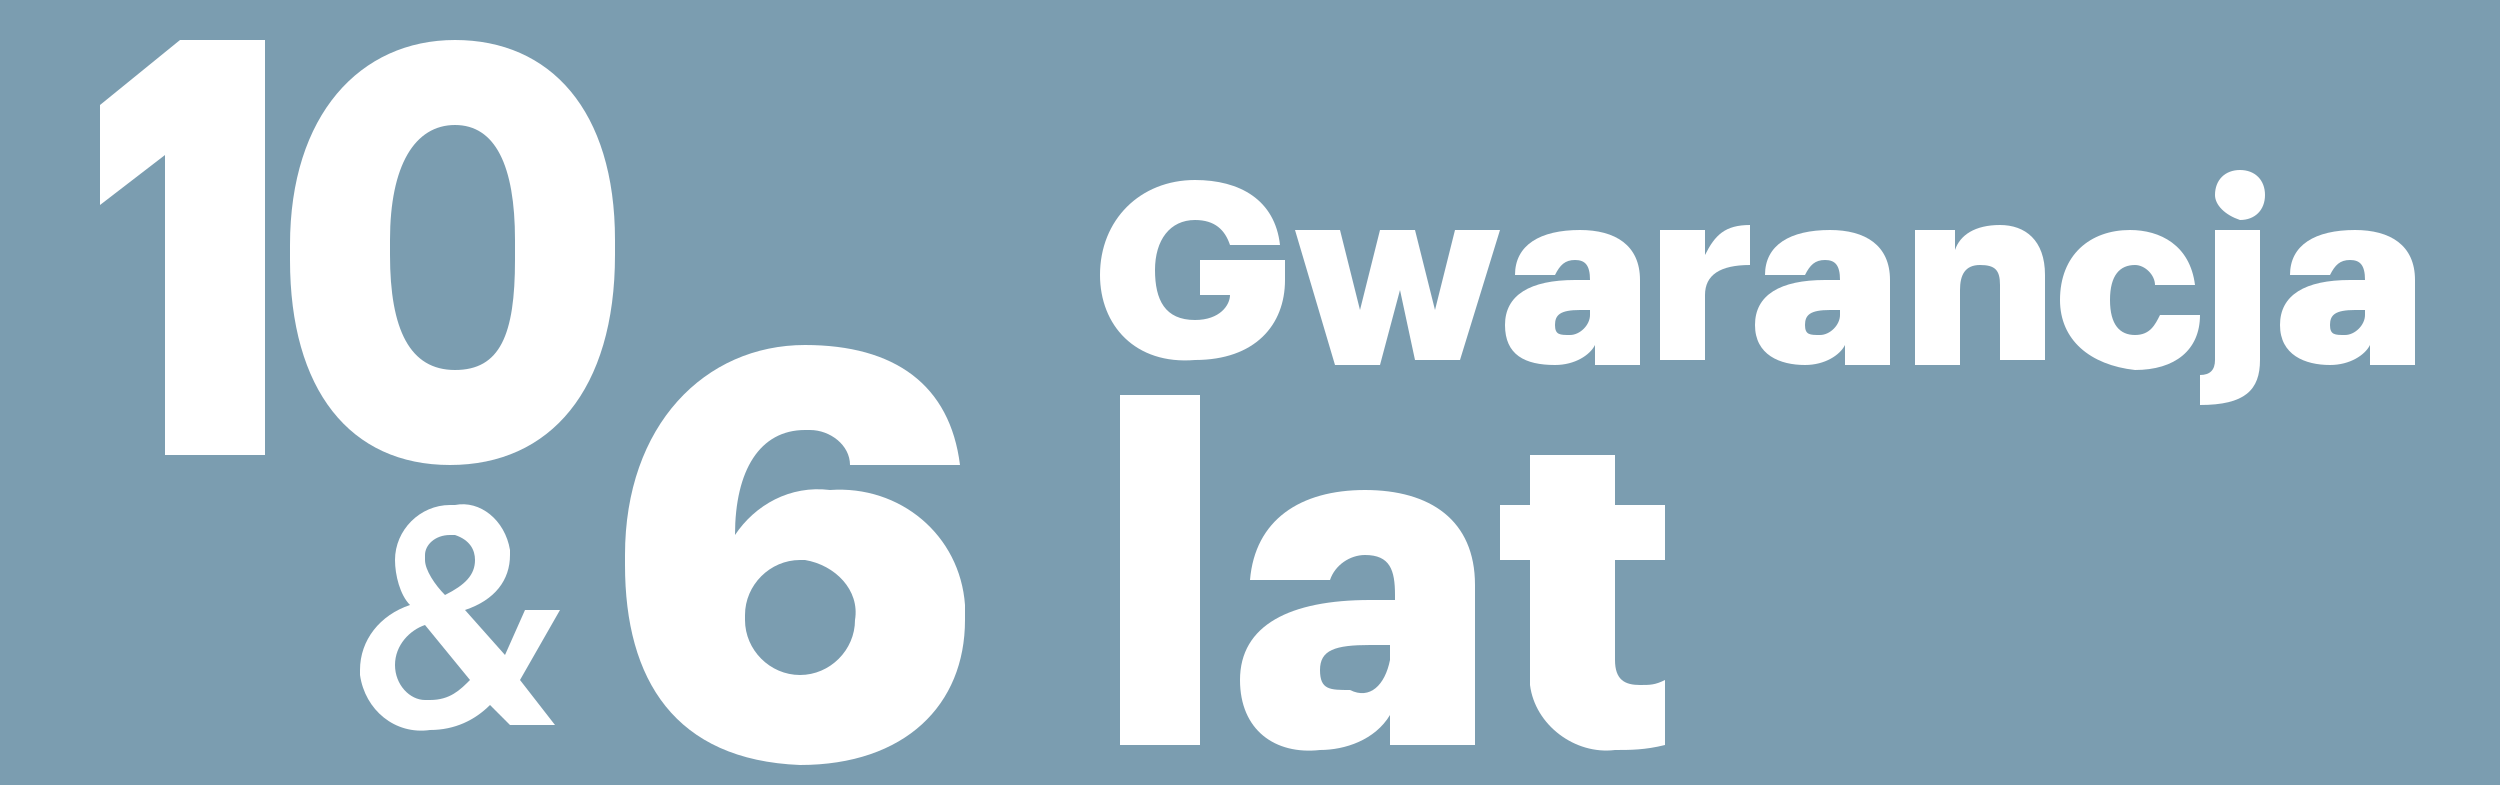 <?xml version="1.0" encoding="utf-8"?>
<!-- Generator: Adobe Illustrator 26.2.1, SVG Export Plug-In . SVG Version: 6.00 Build 0)  -->
<svg version="1.1" id="Calque_1" xmlns="http://www.w3.org/2000/svg" xmlns:xlink="http://www.w3.org/1999/xlink" x="0px" y="0px"
	 viewBox="0 0 50 15.7" style="enable-background:new 0 0 50 15.7;" xml:space="preserve">
<style type="text/css">
	.st0{fill:#7B9DB0;}
	.st1{fill:#FFFFFF;}
</style>
<g id="Calque_2_00000173871290481042927940000007298715678522508187_">
	<g id="Calque_1-2">
		<rect class="st0" width="50" height="15.7"/>
		<path id="Tracé_688" class="st1" d="M3.3,3.1L2,4.1v-2l1.6-1.3h1.7v8.3h-2L3.3,3.1z"/>
		<path id="Tracé_689" class="st1" d="M10.3,5.2V4.8c0-1.5-0.4-2.3-1.2-2.3S7.8,3.3,7.8,4.8v0.3c0,1.5,0.4,2.3,1.3,2.3
			S10.3,6.7,10.3,5.2 M5.8,5.2V4.9c0-2.6,1.4-4.1,3.3-4.1s3.2,1.4,3.2,4v0.3c0,2.7-1.3,4.2-3.3,4.2S5.8,7.8,5.8,5.2"/>
		<path class="st1" d="M12.5,11.3v-0.2c0-2.6,1.6-4.2,3.6-4.2c1.8,0,2.9,0.8,3.1,2.4H17c0-0.4-0.4-0.7-0.8-0.7c0,0,0,0-0.1,0
			c-0.9,0-1.4,0.8-1.4,2.1c0.4-0.6,1.1-1,1.9-0.9c1.4-0.1,2.6,0.9,2.7,2.3c0,0.1,0,0.2,0,0.3c0,1.7-1.2,2.9-3.3,2.9
			C13.5,15.2,12.5,13.6,12.5,11.3z M17.1,12.4c0.1-0.6-0.4-1.1-1-1.2H16c-0.6,0-1.1,0.5-1.1,1.1v0.1c0,0.6,0.5,1.1,1.1,1.1
			C16.6,13.5,17.1,13,17.1,12.4L17.1,12.4z"/>
		<path class="st1" d="M10.4,13.6l0.7,0.9h-0.9l-0.4-0.4c-0.3,0.3-0.7,0.5-1.2,0.5c-0.7,0.1-1.3-0.4-1.4-1.1v-0.1
			c0-0.6,0.4-1.1,1-1.3c-0.2-0.2-0.3-0.6-0.3-0.9c0-0.6,0.5-1.1,1.1-1.1c0,0,0,0,0.1,0c0.5-0.1,1,0.3,1.1,0.9v0.1
			c0,0.5-0.3,0.9-0.9,1.1l0.8,0.9l0.4-0.9h0.7L10.4,13.6z M9.4,13.6l-0.9-1.1c-0.3,0.1-0.6,0.4-0.6,0.8c0,0.4,0.3,0.7,0.6,0.7h0.1
			C9,14,9.2,13.8,9.4,13.6L9.4,13.6z M8.9,11.9c0.4-0.2,0.6-0.4,0.6-0.7c0-0.2-0.1-0.4-0.4-0.5H9c-0.3,0-0.5,0.2-0.5,0.4
			c0,0,0,0,0,0.1C8.5,11.4,8.7,11.7,8.9,11.9L8.9,11.9z"/>
		<path class="st1" d="M22.4,7.9H24v7h-1.6V7.9z"/>
		<path class="st1" d="M24.8,13.6c0-1.1,1-1.6,2.6-1.6h0.5v-0.1c0-0.5-0.1-0.8-0.6-0.8c-0.3,0-0.6,0.2-0.7,0.5l0,0H25
			c0.1-1.2,1-1.8,2.3-1.8s2.2,0.6,2.2,1.9v3.2h-1.7v-0.6c-0.3,0.5-0.9,0.7-1.4,0.7C25.5,15.1,24.8,14.6,24.8,13.6z M27.8,13.2v-0.3
			h-0.4c-0.7,0-1,0.1-1,0.5s0.2,0.4,0.6,0.4C27.4,14,27.7,13.7,27.8,13.2C27.8,13.3,27.8,13.3,27.8,13.2z"/>
		<path class="st1" d="M30.6,13.4v-2.2H30v-1.1h0.6v-1h1.7v1h1v1.1h-1v2c0,0.4,0.2,0.5,0.5,0.5c0.2,0,0.3,0,0.5-0.1v1.3
			c-0.4,0.1-0.7,0.1-1,0.1c-0.8,0.1-1.6-0.5-1.7-1.3C30.6,13.6,30.6,13.5,30.6,13.4z"/>
	</g>
</g>
<g>
	<path class="st1" d="M22,5.5L22,5.5c0-1.1,0.8-1.9,1.9-1.9c0.9,0,1.6,0.4,1.7,1.3h-1c-0.1-0.3-0.3-0.5-0.7-0.5
		c-0.5,0-0.8,0.4-0.8,1v0c0,0.6,0.2,1,0.8,1c0.5,0,0.7-0.3,0.7-0.5H24V5.2h1.7v0.4c0,0.9-0.6,1.6-1.8,1.6C22.7,7.3,22,6.5,22,5.5z"
		/>
	<path class="st1" d="M25.9,4.6h0.9l0.4,1.6l0.4-1.6h0.7l0.4,1.6l0.4-1.6H30l-0.8,2.6h-0.9L28,5.8l-0.4,1.5h-0.9L25.9,4.6z"/>
	<path class="st1" d="M30.1,6.5c0-0.6,0.5-0.9,1.4-0.9h0.3V5.6c0-0.3-0.1-0.4-0.3-0.4c-0.2,0-0.3,0.1-0.4,0.3h-0.8
		c0-0.6,0.5-0.9,1.3-0.9c0.7,0,1.2,0.3,1.2,1v1.7h-0.9V6.9c-0.1,0.2-0.4,0.4-0.8,0.4C30.5,7.3,30.1,7.1,30.1,6.5z M31.8,6.3V6.2
		h-0.2c-0.4,0-0.5,0.1-0.5,0.3c0,0.2,0.1,0.2,0.3,0.2C31.6,6.7,31.8,6.5,31.8,6.3z"/>
	<path class="st1" d="M33.2,4.6h0.9v0.5c0.2-0.4,0.4-0.6,0.9-0.6v0.8c-0.6,0-0.9,0.2-0.9,0.6v1.3h-0.9V4.6z"/>
	<path class="st1" d="M35.1,6.5c0-0.6,0.5-0.9,1.4-0.9h0.3V5.6c0-0.3-0.1-0.4-0.3-0.4c-0.2,0-0.3,0.1-0.4,0.3h-0.8
		c0-0.6,0.5-0.9,1.3-0.9c0.7,0,1.2,0.3,1.2,1v1.7h-0.9V6.9c-0.1,0.2-0.4,0.4-0.8,0.4C35.6,7.3,35.1,7.1,35.1,6.5z M36.8,6.3V6.2
		h-0.2c-0.4,0-0.5,0.1-0.5,0.3c0,0.2,0.1,0.2,0.3,0.2C36.6,6.7,36.8,6.5,36.8,6.3z"/>
	<path class="st1" d="M38.2,4.6h0.9V5c0.1-0.3,0.4-0.5,0.9-0.5c0.5,0,0.9,0.3,0.9,1v1.7h-0.9V5.7c0-0.3-0.1-0.4-0.4-0.4
		c-0.3,0-0.4,0.2-0.4,0.5v1.5h-0.9V4.6z"/>
	<path class="st1" d="M41.2,6L41.2,6c0-0.9,0.6-1.4,1.4-1.4c0.6,0,1.2,0.3,1.3,1.1h-0.8c0-0.2-0.2-0.4-0.4-0.4
		c-0.3,0-0.5,0.2-0.5,0.7v0c0,0.5,0.2,0.7,0.5,0.7c0.3,0,0.4-0.2,0.5-0.4h0.8c0,0.7-0.5,1.1-1.3,1.1C41.8,7.3,41.2,6.8,41.2,6z"/>
	<path class="st1" d="M44,7.5c0.2,0,0.3-0.1,0.3-0.3V4.6h0.9v2.6c0,0.6-0.3,0.9-1.2,0.9V7.5z M44.3,3.9c0-0.3,0.2-0.5,0.5-0.5
		c0.3,0,0.5,0.2,0.5,0.5s-0.2,0.5-0.5,0.5C44.5,4.3,44.3,4.1,44.3,3.9z"/>
	<path class="st1" d="M45.6,6.5c0-0.6,0.5-0.9,1.4-0.9h0.3V5.6c0-0.3-0.1-0.4-0.3-0.4c-0.2,0-0.3,0.1-0.4,0.3h-0.8
		c0-0.6,0.5-0.9,1.3-0.9c0.7,0,1.2,0.3,1.2,1v1.7h-0.9V6.9c-0.1,0.2-0.4,0.4-0.8,0.4C46.1,7.3,45.6,7.1,45.6,6.5z M47.3,6.3V6.2
		h-0.2c-0.4,0-0.5,0.1-0.5,0.3c0,0.2,0.1,0.2,0.3,0.2C47.1,6.7,47.3,6.5,47.3,6.3z"/>
</g>
</svg>
